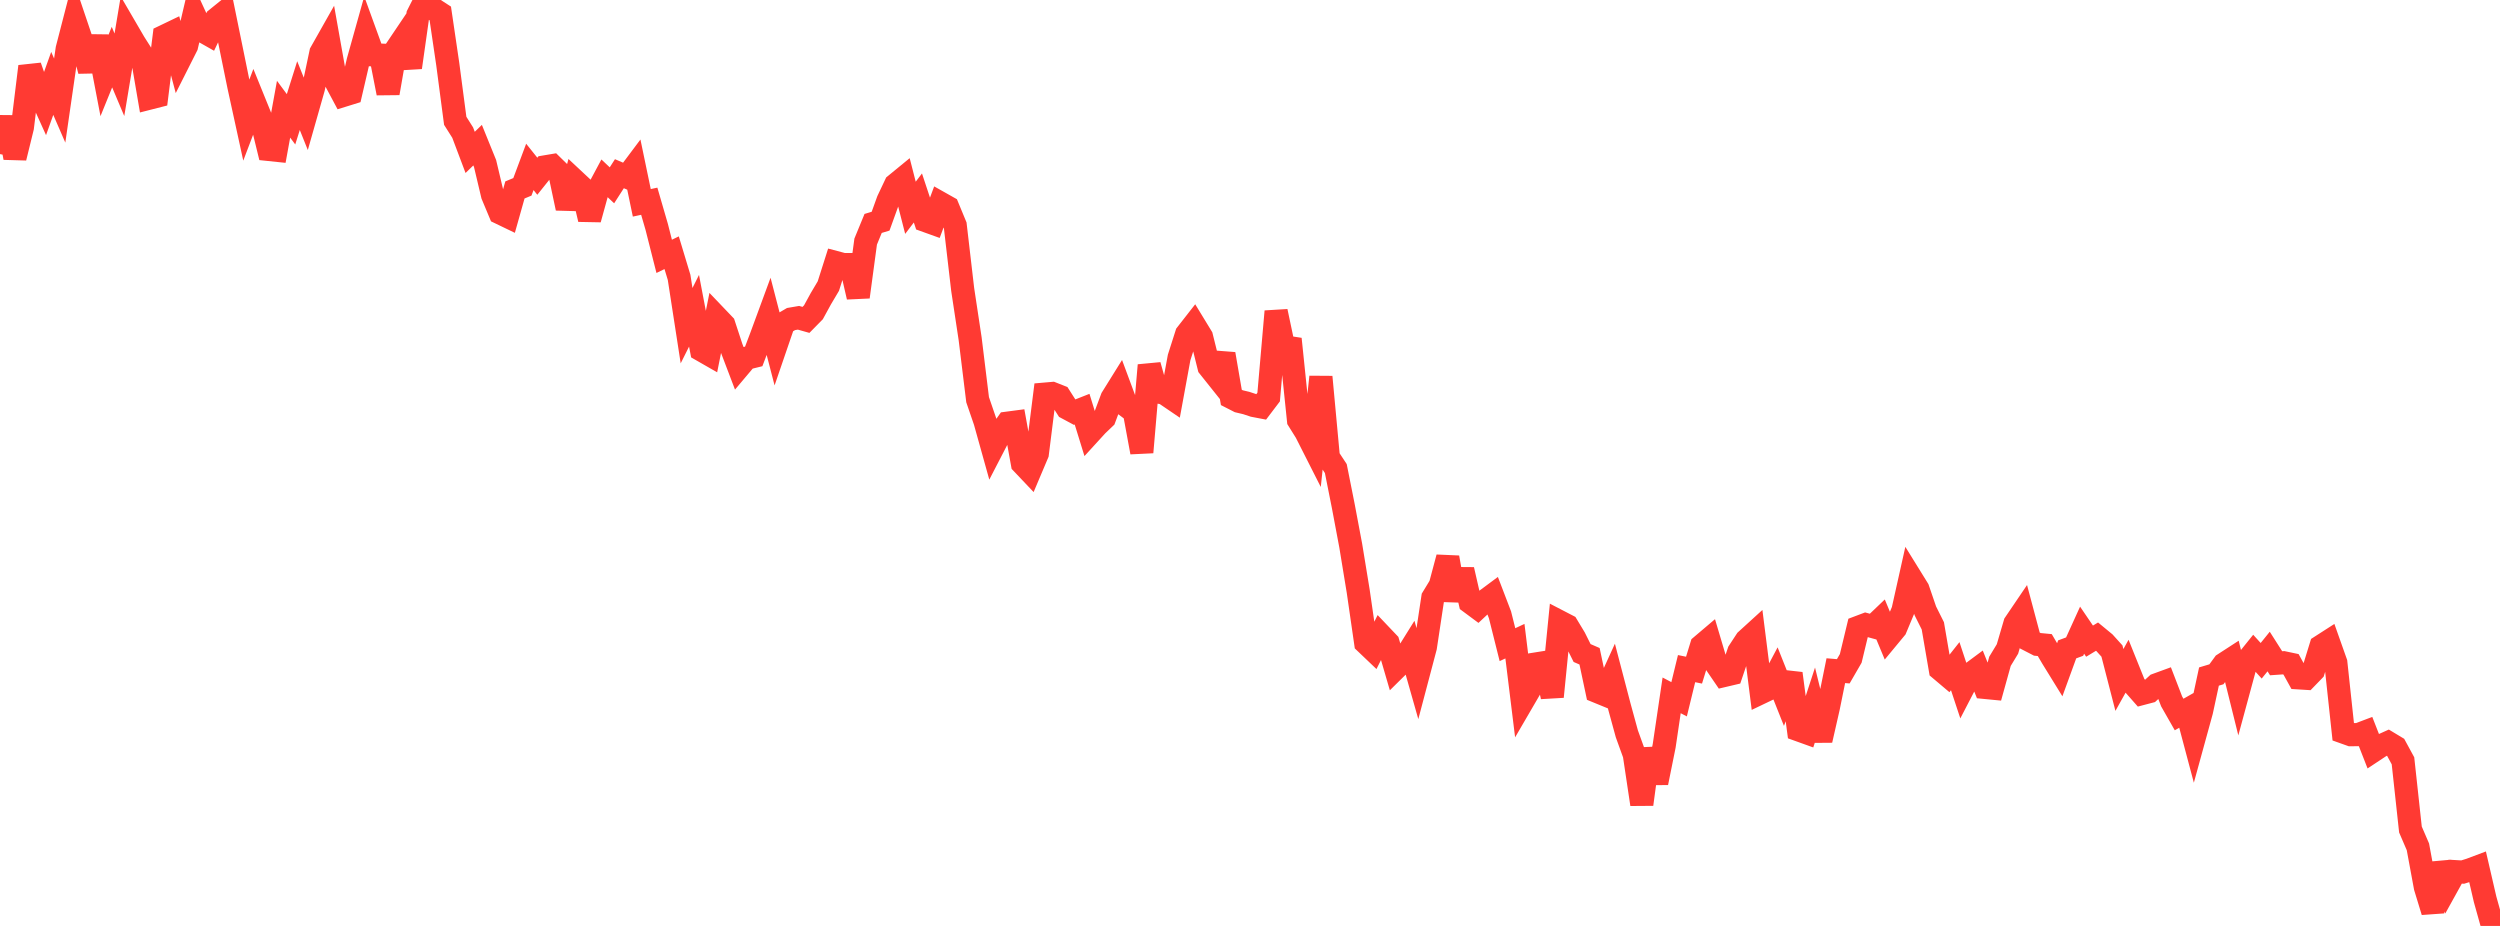 <?xml version="1.0" standalone="no"?>
<!DOCTYPE svg PUBLIC "-//W3C//DTD SVG 1.1//EN" "http://www.w3.org/Graphics/SVG/1.1/DTD/svg11.dtd">

<svg width="135" height="50" viewBox="0 0 135 50" preserveAspectRatio="none" 
  xmlns="http://www.w3.org/2000/svg"
  xmlns:xlink="http://www.w3.org/1999/xlink">


<polyline points="0.0, 8.321 0.403, 6.333 0.806, 8.52 1.209, 6.877 1.612, 3.588 2.015, 4.74 2.418, 5.631 2.821, 4.503 3.224, 5.432 3.627, 2.647 4.03, 1.088 4.433, 2.281 4.836, 3.828 5.239, 1.974 5.642, 4.078 6.045, 3.084 6.448, 4.038 6.851, 1.62 7.254, 2.311 7.657, 2.946 8.06, 5.3 8.463, 5.197 8.866, 1.962 9.269, 1.768 9.672, 3.28 10.075, 2.481 10.478, 0.763 10.881, 1.639 11.284, 1.867 11.687, 1.022 12.09, 0.696 12.493, 2.669 12.896, 4.644 13.299, 6.489 13.701, 5.432 14.104, 6.425 14.507, 8.07 14.91, 8.112 15.313, 5.897 15.716, 6.442 16.119, 5.163 16.522, 6.17 16.925, 4.753 17.328, 2.844 17.731, 2.131 18.134, 4.396 18.537, 5.151 18.94, 5.026 19.343, 3.291 19.746, 1.851 20.149, 2.961 20.552, 2.977 20.955, 5.03 21.358, 2.716 21.761, 2.118 22.164, 3.642 22.567, 0.799 22.97, 0.0 23.373, 0.466 23.776, 0.727 24.179, 3.462 24.582, 6.523 24.985, 7.16 25.388, 8.229 25.791, 7.838 26.194, 8.832 26.597, 10.529 27.0, 11.493 27.403, 11.687 27.806, 10.257 28.209, 10.09 28.612, 9.012 29.015, 9.517 29.418, 9.014 29.821, 8.946 30.224, 9.341 30.627, 11.243 31.03, 9.751 31.433, 10.128 31.836, 11.84 32.239, 10.38 32.642, 9.627 33.045, 10.007 33.448, 9.38 33.851, 9.554 34.254, 9.016 34.657, 10.953 35.06, 10.866 35.463, 12.254 35.866, 13.843 36.269, 13.647 36.672, 14.981 37.075, 17.587 37.478, 16.781 37.881, 18.9 38.284, 19.131 38.687, 17.116 39.09, 17.538 39.493, 18.765 39.896, 19.824 40.299, 19.346 40.701, 19.247 41.104, 18.185 41.507, 17.089 41.91, 18.642 42.313, 17.465 42.716, 17.229 43.119, 17.16 43.522, 17.274 43.925, 16.864 44.328, 16.127 44.731, 15.448 45.134, 14.179 45.537, 14.286 45.94, 14.286 46.343, 16.035 46.746, 13.045 47.149, 12.065 47.552, 11.944 47.955, 10.828 48.358, 9.976 48.761, 9.646 49.164, 11.221 49.567, 10.69 49.97, 11.907 50.373, 12.052 50.776, 10.969 51.179, 11.196 51.582, 12.171 51.985, 15.632 52.388, 18.296 52.791, 21.584 53.194, 22.759 53.597, 24.202 54.0, 23.423 54.403, 22.851 54.806, 22.798 55.209, 25.024 55.612, 25.449 56.015, 24.496 56.418, 21.283 56.821, 21.248 57.224, 21.407 57.627, 22.039 58.03, 22.255 58.433, 22.096 58.836, 23.401 59.239, 22.96 59.642, 22.575 60.045, 21.498 60.448, 20.851 60.851, 21.936 61.254, 22.24 61.657, 24.423 62.06, 19.724 62.463, 21.155 62.866, 21.226 63.269, 21.5 63.672, 19.306 64.075, 18.043 64.478, 17.527 64.881, 18.188 65.284, 19.808 65.687, 20.313 66.09, 19.118 66.493, 21.461 66.896, 21.667 67.299, 21.763 67.701, 21.896 68.104, 21.973 68.507, 21.442 68.91, 16.816 69.313, 18.725 69.716, 18.787 70.119, 22.69 70.522, 23.335 70.925, 24.13 71.328, 20.354 71.731, 24.691 72.134, 25.303 72.537, 27.326 72.94, 29.467 73.343, 31.923 73.746, 34.71 74.149, 35.094 74.552, 34.29 74.955, 34.714 75.358, 36.095 75.761, 35.697 76.164, 35.05 76.567, 36.469 76.97, 34.944 77.373, 32.276 77.776, 31.613 78.179, 30.104 78.582, 32.406 78.985, 30.764 79.388, 32.525 79.791, 32.824 80.194, 32.447 80.597, 32.148 81.0, 33.202 81.403, 34.812 81.806, 34.623 82.209, 37.899 82.612, 37.207 83.015, 35.842 83.418, 35.778 83.821, 37.621 84.224, 33.577 84.627, 33.786 85.03, 34.454 85.433, 35.263 85.836, 35.438 86.239, 37.337 86.642, 37.502 87.045, 36.618 87.448, 38.158 87.851, 39.63 88.254, 40.744 88.657, 43.432 89.06, 40.44 89.463, 42.269 89.866, 40.273 90.269, 37.549 90.672, 37.761 91.075, 36.106 91.478, 36.188 91.881, 34.874 92.284, 34.532 92.687, 35.889 93.09, 36.478 93.493, 36.383 93.896, 35.192 94.299, 34.577 94.701, 34.211 95.104, 37.397 95.507, 37.204 95.91, 36.444 96.313, 37.457 96.716, 36.37 97.119, 39.411 97.522, 39.556 97.925, 38.323 98.328, 39.97 98.731, 38.201 99.134, 36.216 99.537, 36.25 99.94, 35.553 100.343, 33.879 100.746, 33.727 101.149, 33.837 101.552, 33.452 101.955, 34.419 102.358, 33.932 102.761, 32.967 103.164, 31.162 103.567, 31.813 103.97, 32.99 104.373, 33.796 104.776, 36.144 105.179, 36.484 105.582, 35.973 105.985, 37.19 106.388, 36.413 106.791, 36.114 107.194, 37.121 107.597, 37.16 108.0, 35.709 108.403, 35.045 108.806, 33.671 109.209, 33.076 109.612, 34.587 110.015, 34.795 110.418, 34.834 110.821, 35.52 111.224, 36.173 111.627, 35.066 112.03, 34.917 112.433, 34.03 112.836, 34.622 113.239, 34.378 113.642, 34.71 114.045, 35.156 114.448, 36.718 114.851, 35.995 115.254, 36.996 115.657, 37.453 116.06, 37.347 116.463, 36.977 116.866, 36.83 117.269, 37.877 117.672, 38.584 118.075, 38.355 118.478, 39.871 118.881, 38.404 119.284, 36.533 119.687, 36.412 120.09, 35.861 120.493, 35.6 120.896, 37.224 121.299, 35.738 121.701, 35.238 122.104, 35.682 122.507, 35.183 122.91, 35.816 123.313, 35.788 123.716, 35.873 124.119, 36.603 124.522, 36.628 124.925, 36.212 125.328, 34.904 125.731, 34.645 126.134, 35.783 126.537, 39.529 126.94, 39.673 127.343, 39.67 127.746, 39.517 128.149, 40.548 128.552, 40.281 128.955, 40.1 129.358, 40.343 129.761, 41.084 130.164, 44.794 130.567, 45.729 130.97, 47.908 131.373, 49.228 131.776, 46.625 132.179, 47.797 132.582, 47.069 132.985, 47.092 133.388, 46.967 133.791, 46.815 134.194, 48.558 134.597, 50.0 135.0, 49.588" fill="none" stroke="#ff3a33" stroke-width="1.25"/>

</svg>